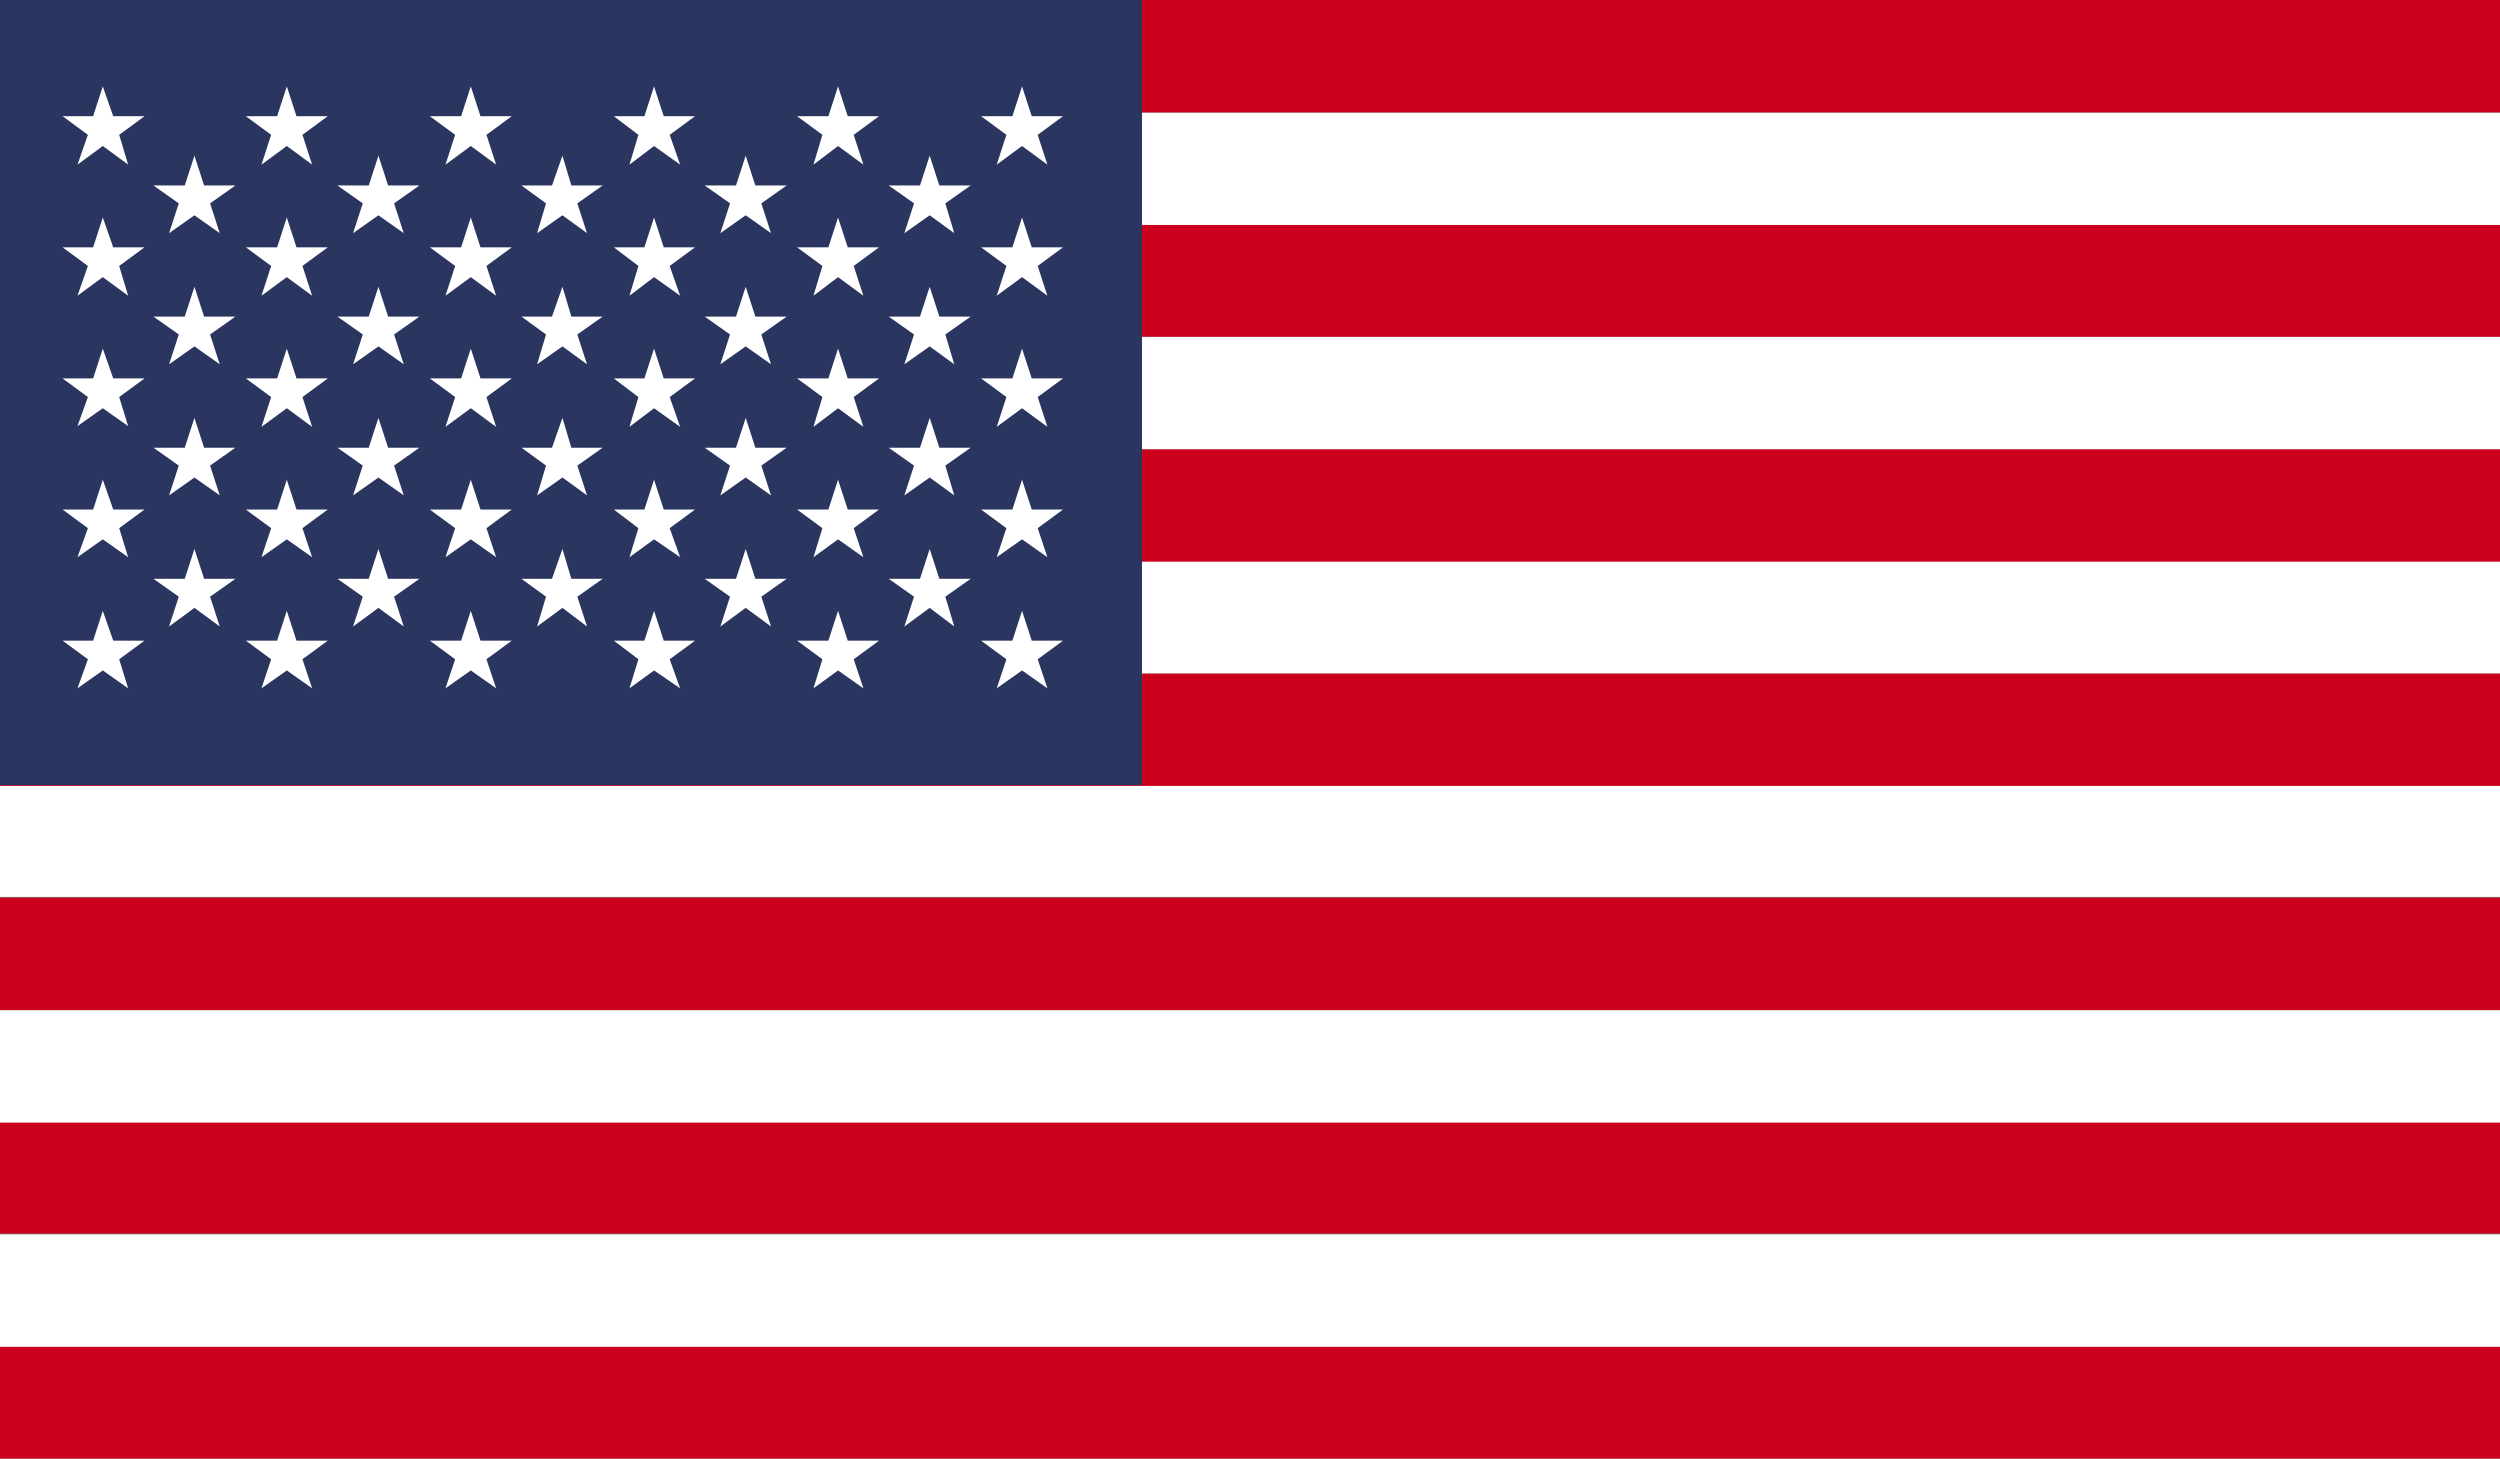 <?xml version="1.0" encoding="utf-8"?>
<svg version="1.1" id="Layer_1" xmlns="http://www.w3.org/2000/svg" xmlns:xlink="http://www.w3.org/1999/xlink" x="0px" y="0px"
	 viewBox="0 0 33.56 19.58" style="enable-background:new 0 0 33.56 19.58;" xml:space="preserve">
<rect x="0" y="0" width="33.56" height="19.58" fill="#808080" stroke="none"/>
<style type="text/css">
	.st0{fill:#CB001C;}
	.st1{fill:#FFFFFF;}
	.st2{fill:#2A3560;}
</style>
<rect y="18.07" class="st0" width="33.56" height="1.51"/>
<rect y="16.57" class="st1" width="33.56" height="1.51"/>
<rect y="15.06" class="st0" width="33.56" height="1.5"/>
<rect y="13.56" class="st1" width="33.56" height="1.51"/>
<rect y="12.05" class="st0" width="33.56" height="1.51"/>
<rect y="10.54" class="st1" width="33.56" height="1.5"/>
<rect y="9.04" class="st0" width="33.56" height="1.51"/>
<rect y="7.53" class="st1" width="33.56" height="1.51"/>
<rect y="6.03" class="st0" width="33.56" height="1.51"/>
<rect y="4.52" class="st1" width="33.56" height="1.51"/>
<rect y="3.01" class="st0" width="33.56" height="1.51"/>
<rect y="1.51" class="st1" width="33.56" height="1.51"/>
<rect y="0" class="st0" width="33.56" height="1.51"/>
<rect y="0" class="st2" width="15.33" height="10.54"/>
<polygon class="st1" points="1.25,1.56 0.84,1.56 1.18,1.81 1.04,2.21 1.38,1.96 1.72,2.21 1.6,1.81 1.94,1.56 1.52,1.56 1.38,1.16 
	"/>
<polygon class="st1" points="1.25,3.32 0.84,3.32 1.18,3.57 1.04,3.97 1.38,3.72 1.72,3.97 1.6,3.57 1.94,3.32 1.52,3.32 1.38,2.92 
	"/>
<polygon class="st1" points="1.25,5.08 0.84,5.08 1.18,5.33 1.04,5.72 1.38,5.48 1.72,5.72 1.6,5.33 1.94,5.08 1.52,5.08 1.38,4.68 
	"/>
<polygon class="st1" points="1.25,6.84 0.84,6.84 1.18,7.09 1.04,7.48 1.38,7.24 1.72,7.48 1.6,7.09 1.94,6.84 1.52,6.84 1.38,6.44 
	"/>
<polygon class="st1" points="1.25,8.6 0.84,8.6 1.18,8.85 1.04,9.24 1.38,9 1.72,9.24 1.6,8.85 1.94,8.6 1.52,8.6 1.38,8.2 "/>
<polygon class="st1" points="2.61,2.09 2.74,2.49 3.16,2.49 2.82,2.73 2.95,3.13 2.61,2.89 2.27,3.13 2.4,2.73 2.06,2.49 2.48,2.49 
	"/>
<polygon class="st1" points="2.61,3.85 2.74,4.25 3.16,4.25 2.82,4.49 2.95,4.89 2.61,4.65 2.27,4.89 2.4,4.49 2.06,4.25 2.48,4.25 
	"/>
<polygon class="st1" points="2.61,5.61 2.74,6.01 3.16,6.01 2.82,6.25 2.95,6.65 2.61,6.41 2.27,6.65 2.4,6.25 2.06,6.01 2.48,6.01 
	"/>
<polygon class="st1" points="2.61,7.37 2.74,7.77 3.16,7.77 2.82,8.01 2.95,8.41 2.61,8.16 2.27,8.41 2.4,8.01 2.06,7.77 2.48,7.77 
	"/>
<polygon class="st1" points="3.85,1.16 3.98,1.56 4.4,1.56 4.06,1.81 4.19,2.21 3.85,1.96 3.51,2.21 3.64,1.81 3.3,1.56 3.72,1.56 
	"/>
<polygon class="st1" points="3.85,2.92 3.98,3.32 4.4,3.32 4.06,3.57 4.19,3.97 3.85,3.72 3.51,3.97 3.64,3.57 3.3,3.32 3.72,3.32 
	"/>
<polygon class="st1" points="3.85,4.68 3.98,5.08 4.4,5.08 4.06,5.33 4.19,5.73 3.85,5.48 3.51,5.73 3.64,5.33 3.3,5.08 3.72,5.08 
	"/>
<polygon class="st1" points="3.85,6.44 3.98,6.84 4.4,6.84 4.06,7.09 4.19,7.48 3.85,7.24 3.51,7.48 3.64,7.09 3.3,6.84 3.72,6.84 
	"/>
<polygon class="st1" points="3.85,8.2 3.98,8.6 4.4,8.6 4.06,8.85 4.19,9.24 3.85,9 3.51,9.24 3.64,8.85 3.3,8.6 3.72,8.6 "/>
<polygon class="st1" points="5.08,2.09 5.21,2.49 5.63,2.49 5.29,2.73 5.42,3.13 5.08,2.89 4.74,3.13 4.87,2.73 4.53,2.49 
	4.95,2.49 "/>
<polygon class="st1" points="5.08,3.85 5.21,4.25 5.63,4.25 5.29,4.49 5.42,4.89 5.08,4.65 4.74,4.89 4.87,4.49 4.53,4.25 
	4.95,4.25 "/>
<polygon class="st1" points="5.08,5.61 5.21,6.01 5.63,6.01 5.29,6.25 5.42,6.65 5.08,6.41 4.74,6.65 4.87,6.25 4.53,6.01 
	4.95,6.01 "/>
<polygon class="st1" points="5.08,7.37 5.21,7.77 5.63,7.77 5.29,8.01 5.42,8.41 5.08,8.16 4.74,8.41 4.87,8.01 4.53,7.77 
	4.95,7.77 "/>
<polygon class="st1" points="6.32,1.16 6.45,1.56 6.87,1.56 6.53,1.81 6.66,2.21 6.32,1.96 5.98,2.21 6.11,1.81 5.77,1.56 
	6.19,1.56 "/>
<polygon class="st1" points="6.32,2.92 6.45,3.32 6.87,3.32 6.53,3.57 6.66,3.97 6.32,3.72 5.98,3.97 6.11,3.57 5.77,3.32 
	6.19,3.32 "/>
<polygon class="st1" points="6.32,4.68 6.45,5.08 6.87,5.08 6.53,5.33 6.66,5.73 6.32,5.48 5.98,5.73 6.11,5.33 5.77,5.08 
	6.19,5.08 "/>
<polygon class="st1" points="6.32,6.44 6.45,6.84 6.87,6.84 6.53,7.09 6.66,7.48 6.32,7.24 5.98,7.48 6.11,7.09 5.77,6.84 
	6.19,6.84 "/>
<polygon class="st1" points="6.32,8.2 6.45,8.6 6.87,8.6 6.53,8.85 6.66,9.24 6.32,9 5.98,9.24 6.11,8.85 5.77,8.6 6.19,8.6 "/>
<polygon class="st1" points="7.55,2.09 7.67,2.49 8.09,2.49 7.75,2.73 7.88,3.13 7.55,2.89 7.21,3.13 7.33,2.73 7,2.49 7.41,2.49 
	"/>
<polygon class="st1" points="7.55,3.85 7.67,4.25 8.09,4.25 7.75,4.49 7.88,4.89 7.55,4.65 7.21,4.89 7.33,4.49 7,4.25 7.41,4.25 
	"/>
<polygon class="st1" points="7.55,5.61 7.67,6.01 8.09,6.01 7.75,6.25 7.88,6.65 7.55,6.41 7.21,6.65 7.33,6.25 7,6.01 7.41,6.01 
	"/>
<polygon class="st1" points="7.55,7.37 7.67,7.77 8.09,7.77 7.75,8.01 7.88,8.41 7.55,8.16 7.21,8.41 7.33,8.01 7,7.77 7.41,7.77 
	"/>
<polygon class="st1" points="8.78,1.16 8.91,1.56 9.33,1.56 8.99,1.81 9.13,2.21 8.78,1.96 8.45,2.21 8.57,1.81 8.24,1.56 
	8.65,1.56 "/>
<polygon class="st1" points="8.78,2.92 8.91,3.32 9.33,3.32 8.99,3.57 9.13,3.97 8.78,3.72 8.45,3.97 8.57,3.57 8.24,3.32 
	8.65,3.32 "/>
<polygon class="st1" points="8.78,4.68 8.91,5.08 9.33,5.08 8.99,5.33 9.13,5.73 8.78,5.48 8.45,5.73 8.57,5.33 8.24,5.08 
	8.65,5.08 "/>
<polygon class="st1" points="8.78,6.44 8.91,6.84 9.33,6.84 8.99,7.09 9.13,7.48 8.78,7.24 8.45,7.48 8.57,7.09 8.24,6.84 
	8.65,6.84 "/>
<polygon class="st1" points="8.78,8.2 8.91,8.6 9.33,8.6 8.99,8.85 9.13,9.24 8.78,9 8.45,9.24 8.57,8.85 8.24,8.6 8.65,8.6 "/>
<polygon class="st1" points="10.01,2.09 10.14,2.49 10.56,2.49 10.22,2.73 10.35,3.13 10.01,2.89 9.67,3.13 9.8,2.73 9.46,2.49 
	9.88,2.49 "/>
<polygon class="st1" points="10.01,3.85 10.14,4.25 10.56,4.25 10.22,4.49 10.35,4.89 10.01,4.65 9.67,4.89 9.8,4.49 9.46,4.25 
	9.88,4.25 "/>
<polygon class="st1" points="10.01,5.61 10.14,6.01 10.56,6.01 10.22,6.25 10.35,6.65 10.01,6.41 9.67,6.65 9.8,6.25 9.46,6.01 
	9.88,6.01 "/>
<polygon class="st1" points="10.01,7.37 10.14,7.77 10.56,7.77 10.22,8.01 10.35,8.41 10.01,8.16 9.67,8.41 9.8,8.01 9.46,7.77 
	9.88,7.77 "/>
<polygon class="st1" points="11.25,1.16 11.38,1.56 11.8,1.56 11.46,1.81 11.59,2.21 11.25,1.96 10.92,2.21 11.04,1.81 10.7,1.56 
	11.12,1.56 "/>
<polygon class="st1" points="11.25,2.92 11.38,3.32 11.8,3.32 11.46,3.57 11.59,3.97 11.25,3.72 10.92,3.97 11.04,3.57 10.7,3.32 
	11.12,3.32 "/>
<polygon class="st1" points="11.25,4.68 11.38,5.08 11.8,5.08 11.46,5.33 11.59,5.73 11.25,5.48 10.92,5.73 11.04,5.33 10.7,5.08 
	11.12,5.08 "/>
<polygon class="st1" points="11.25,6.44 11.38,6.84 11.8,6.84 11.46,7.09 11.59,7.48 11.25,7.24 10.92,7.48 11.04,7.09 10.7,6.84 
	11.12,6.84 "/>
<polygon class="st1" points="11.25,8.2 11.38,8.6 11.8,8.6 11.46,8.85 11.59,9.24 11.25,9 10.92,9.24 11.04,8.85 10.7,8.6 
	11.12,8.6 "/>
<polygon class="st1" points="12.48,2.09 12.61,2.49 13.03,2.49 12.69,2.73 12.81,3.13 12.48,2.89 12.14,3.13 12.27,2.73 11.93,2.49 
	12.35,2.49 "/>
<polygon class="st1" points="12.48,3.85 12.61,4.25 13.03,4.25 12.69,4.49 12.81,4.89 12.48,4.65 12.14,4.89 12.27,4.49 11.93,4.25 
	12.35,4.25 "/>
<polygon class="st1" points="12.48,5.61 12.61,6.01 13.03,6.01 12.69,6.25 12.81,6.65 12.48,6.41 12.14,6.65 12.27,6.25 11.93,6.01 
	12.35,6.01 "/>
<polygon class="st1" points="12.48,7.37 12.61,7.77 13.03,7.77 12.69,8.01 12.81,8.41 12.48,8.16 12.14,8.41 12.27,8.01 11.93,7.77 
	12.35,7.77 "/>
<polygon class="st1" points="13.72,1.16 13.85,1.56 14.27,1.56 13.93,1.81 14.06,2.21 13.72,1.96 13.38,2.21 13.51,1.81 13.17,1.56 
	13.59,1.56 "/>
<polygon class="st1" points="13.72,2.92 13.85,3.32 14.27,3.32 13.93,3.57 14.06,3.97 13.72,3.72 13.38,3.97 13.51,3.57 13.17,3.32 
	13.59,3.32 "/>
<polygon class="st1" points="13.72,4.68 13.85,5.08 14.27,5.08 13.93,5.33 14.06,5.73 13.72,5.48 13.38,5.73 13.51,5.33 13.17,5.08 
	13.59,5.08 "/>
<polygon class="st1" points="13.72,6.44 13.85,6.84 14.27,6.84 13.93,7.09 14.06,7.48 13.72,7.24 13.38,7.48 13.51,7.09 13.17,6.84 
	13.59,6.84 "/>
<polygon class="st1" points="13.72,8.2 13.85,8.6 14.27,8.6 13.93,8.85 14.06,9.24 13.72,9 13.38,9.24 13.51,8.85 13.17,8.6 
	13.59,8.6 "/>
</svg>
